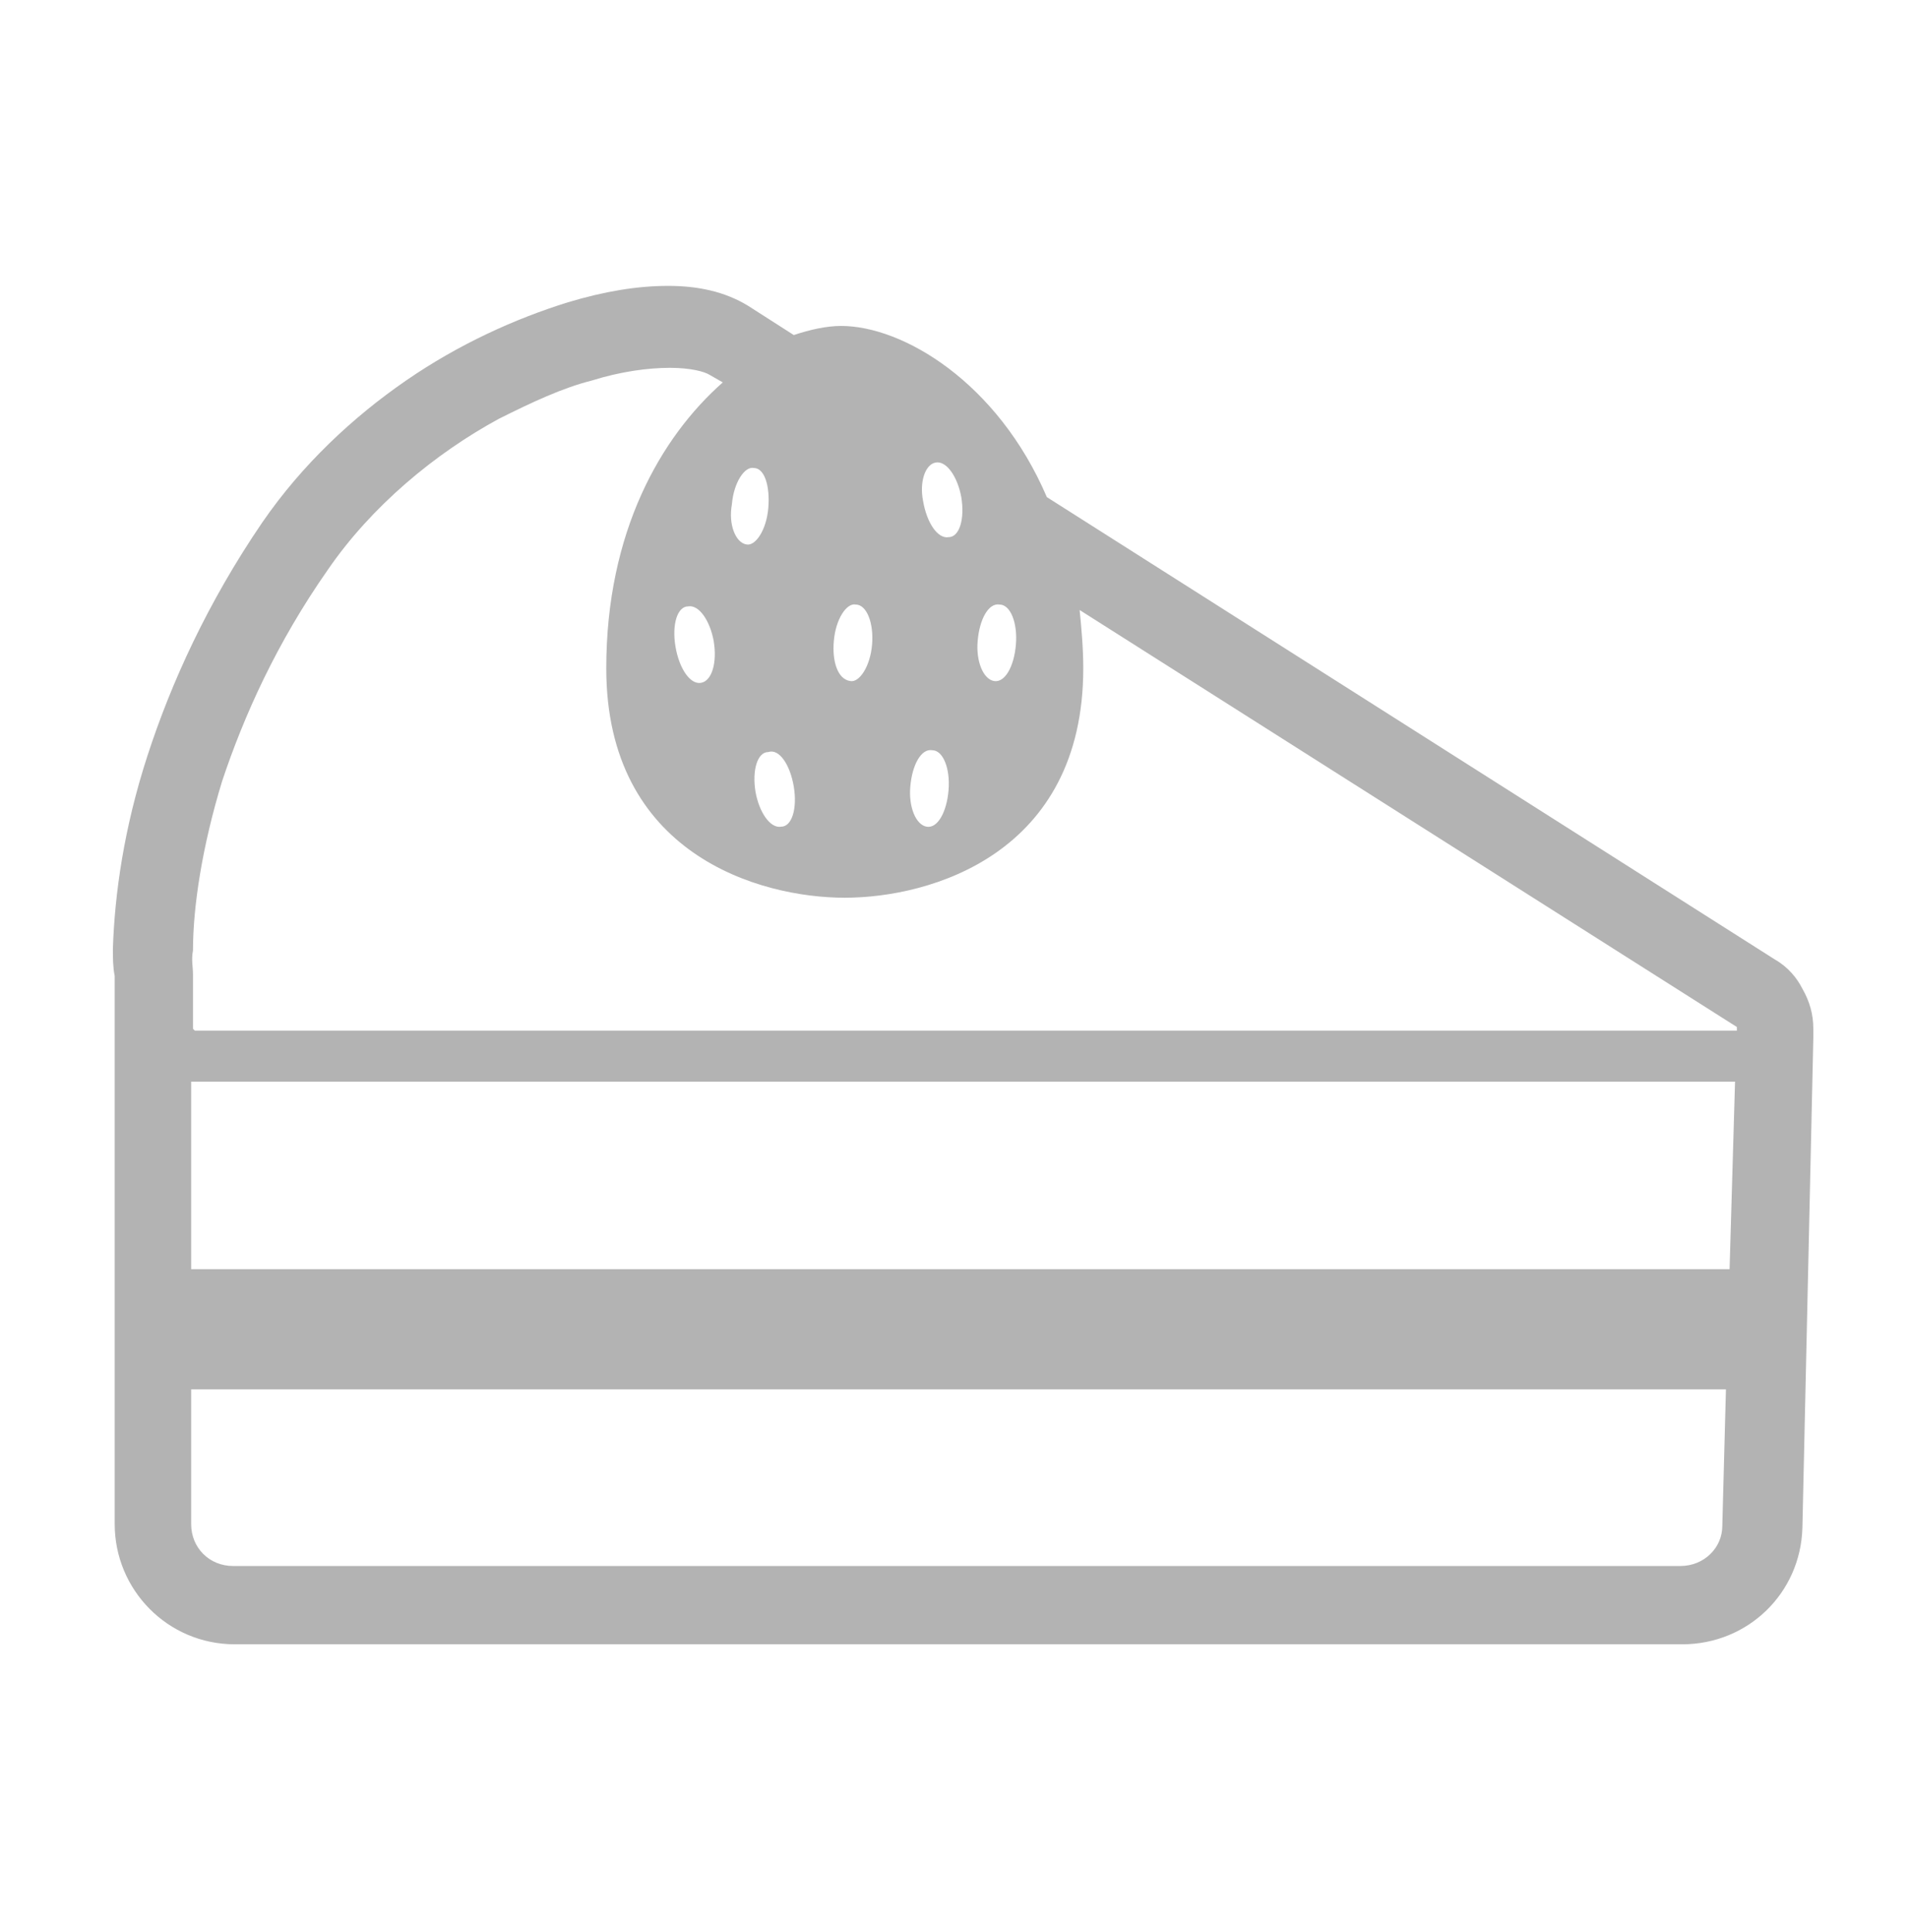 <?xml version="1.0" encoding="utf-8"?>
<!-- Generator: Adobe Illustrator 28.0.0, SVG Export Plug-In . SVG Version: 6.00 Build 0)  -->
<svg version="1.1" id="レイヤー_1" xmlns="http://www.w3.org/2000/svg" xmlns:xlink="http://www.w3.org/1999/xlink" x="0px"
	 y="0px" viewBox="0 0 104.8 106.1" style="enable-background:new 0 0 104.8 106.1;" xml:space="preserve">
<style type="text/css">
	.st0{fill:#B3B3B3;}
</style>
<g>
	<path class="st0" d="M99.6,56.5c0-0.8-0.2-1.5-0.6-2.2c-0.3-0.6-0.8-1.2-1.5-1.6l0,0l-40-25.4c-2.7-6.3-7.9-9.4-11.3-9.4
		c-0.8,0-1.7,0.2-2.6,0.5l-2.5-1.6l0,0c-1.3-0.8-2.8-1.1-4.4-1.1c-1.7,0-3.5,0.3-5.5,0.9c-2.9,0.9-6,2.3-8.9,4.3
		c-2.9,2-5.7,4.6-7.9,7.8c-3,4.4-5,8.8-6.3,12.8c-1.3,4-1.8,7.6-1.9,10.6c0,0.5,0,1,0.1,1.5v30.1c0,3.6,2.9,6.6,6.6,6.6h79.5
		c3.6,0,6.5-2.8,6.6-6.4L99.6,57h0C99.6,56.8,99.6,56.7,99.6,56.5z M53.7,35.2c0.1-1.2,0.6-2.1,1.2-2c0.6,0,1,1,0.9,2.2
		c-0.1,1.2-0.6,2.1-1.2,2S53.6,36.3,53.7,35.2z M51.4,25.4c0.6-0.1,1.2,0.8,1.4,1.9c0.2,1.2-0.1,2.2-0.7,2.2c-0.6,0.1-1.2-0.8-1.4-2
		C50.5,26.5,50.8,25.5,51.4,25.4z M50,43.2c0.1-1.2,0.6-2.1,1.2-2c0.6,0,1,1,0.9,2.2c-0.1,1.2-0.6,2.1-1.2,2
		C50.3,45.3,49.9,44.3,50,43.2z M45.8,35.2c0.1-1.2,0.7-2.1,1.2-2c0.6,0,1,1,0.9,2.2c-0.1,1.2-0.7,2.1-1.2,2
		C46,37.3,45.7,36.3,45.8,35.2z M43.6,43.2c0.2,1.2-0.1,2.2-0.7,2.2c-0.6,0.1-1.2-0.8-1.4-1.9c-0.2-1.2,0.1-2.2,0.7-2.2
		C42.8,41.1,43.4,42,43.6,43.2z M40.2,27.7c0.1-1.2,0.7-2.1,1.2-2c0.6,0,0.9,1,0.8,2.2c-0.1,1.2-0.7,2.1-1.2,2
		C40.4,29.8,40,28.8,40.2,27.7z M94.6,83.8c0,1.2-1,2.2-2.3,2.2H12.8c-1.3,0-2.3-1-2.3-2.3v-7.4h84.3L94.6,83.8z M95,69.7H10.5
		c0,0,0,0,0,0V59.4h84.8L95,69.7z M95.4,56.6H10.7l-0.1-0.1c0,0,0,0,0-0.1v-2.8l0-0.1c0-0.4-0.1-0.8,0-1.3c0-2.4,0.5-5.7,1.6-9.3
		c1.2-3.6,3-7.6,5.8-11.6c2.4-3.5,5.9-6.4,9.4-8.3c1.8-0.9,3.5-1.7,5.1-2.1c1.6-0.5,3.1-0.7,4.3-0.7c1.1,0,1.9,0.2,2.2,0.4l0.7,0.4
		c-3.4,3-6.4,8.2-6.4,15.7c0,10.2,8.4,12.6,13.1,12.6c4.7,0,13.1-2.4,13.1-12.6c0-1.1-0.1-2.2-0.2-3.2l36.1,22.9L95.4,56.6
		L95.4,56.6L95.4,56.6z M38.5,37.5c-0.6,0.1-1.2-0.8-1.4-2c-0.2-1.2,0.1-2.2,0.7-2.2c0.6-0.1,1.2,0.8,1.4,1.9
		C39.4,36.4,39.1,37.4,38.5,37.5z"/>
</g>
</svg>
